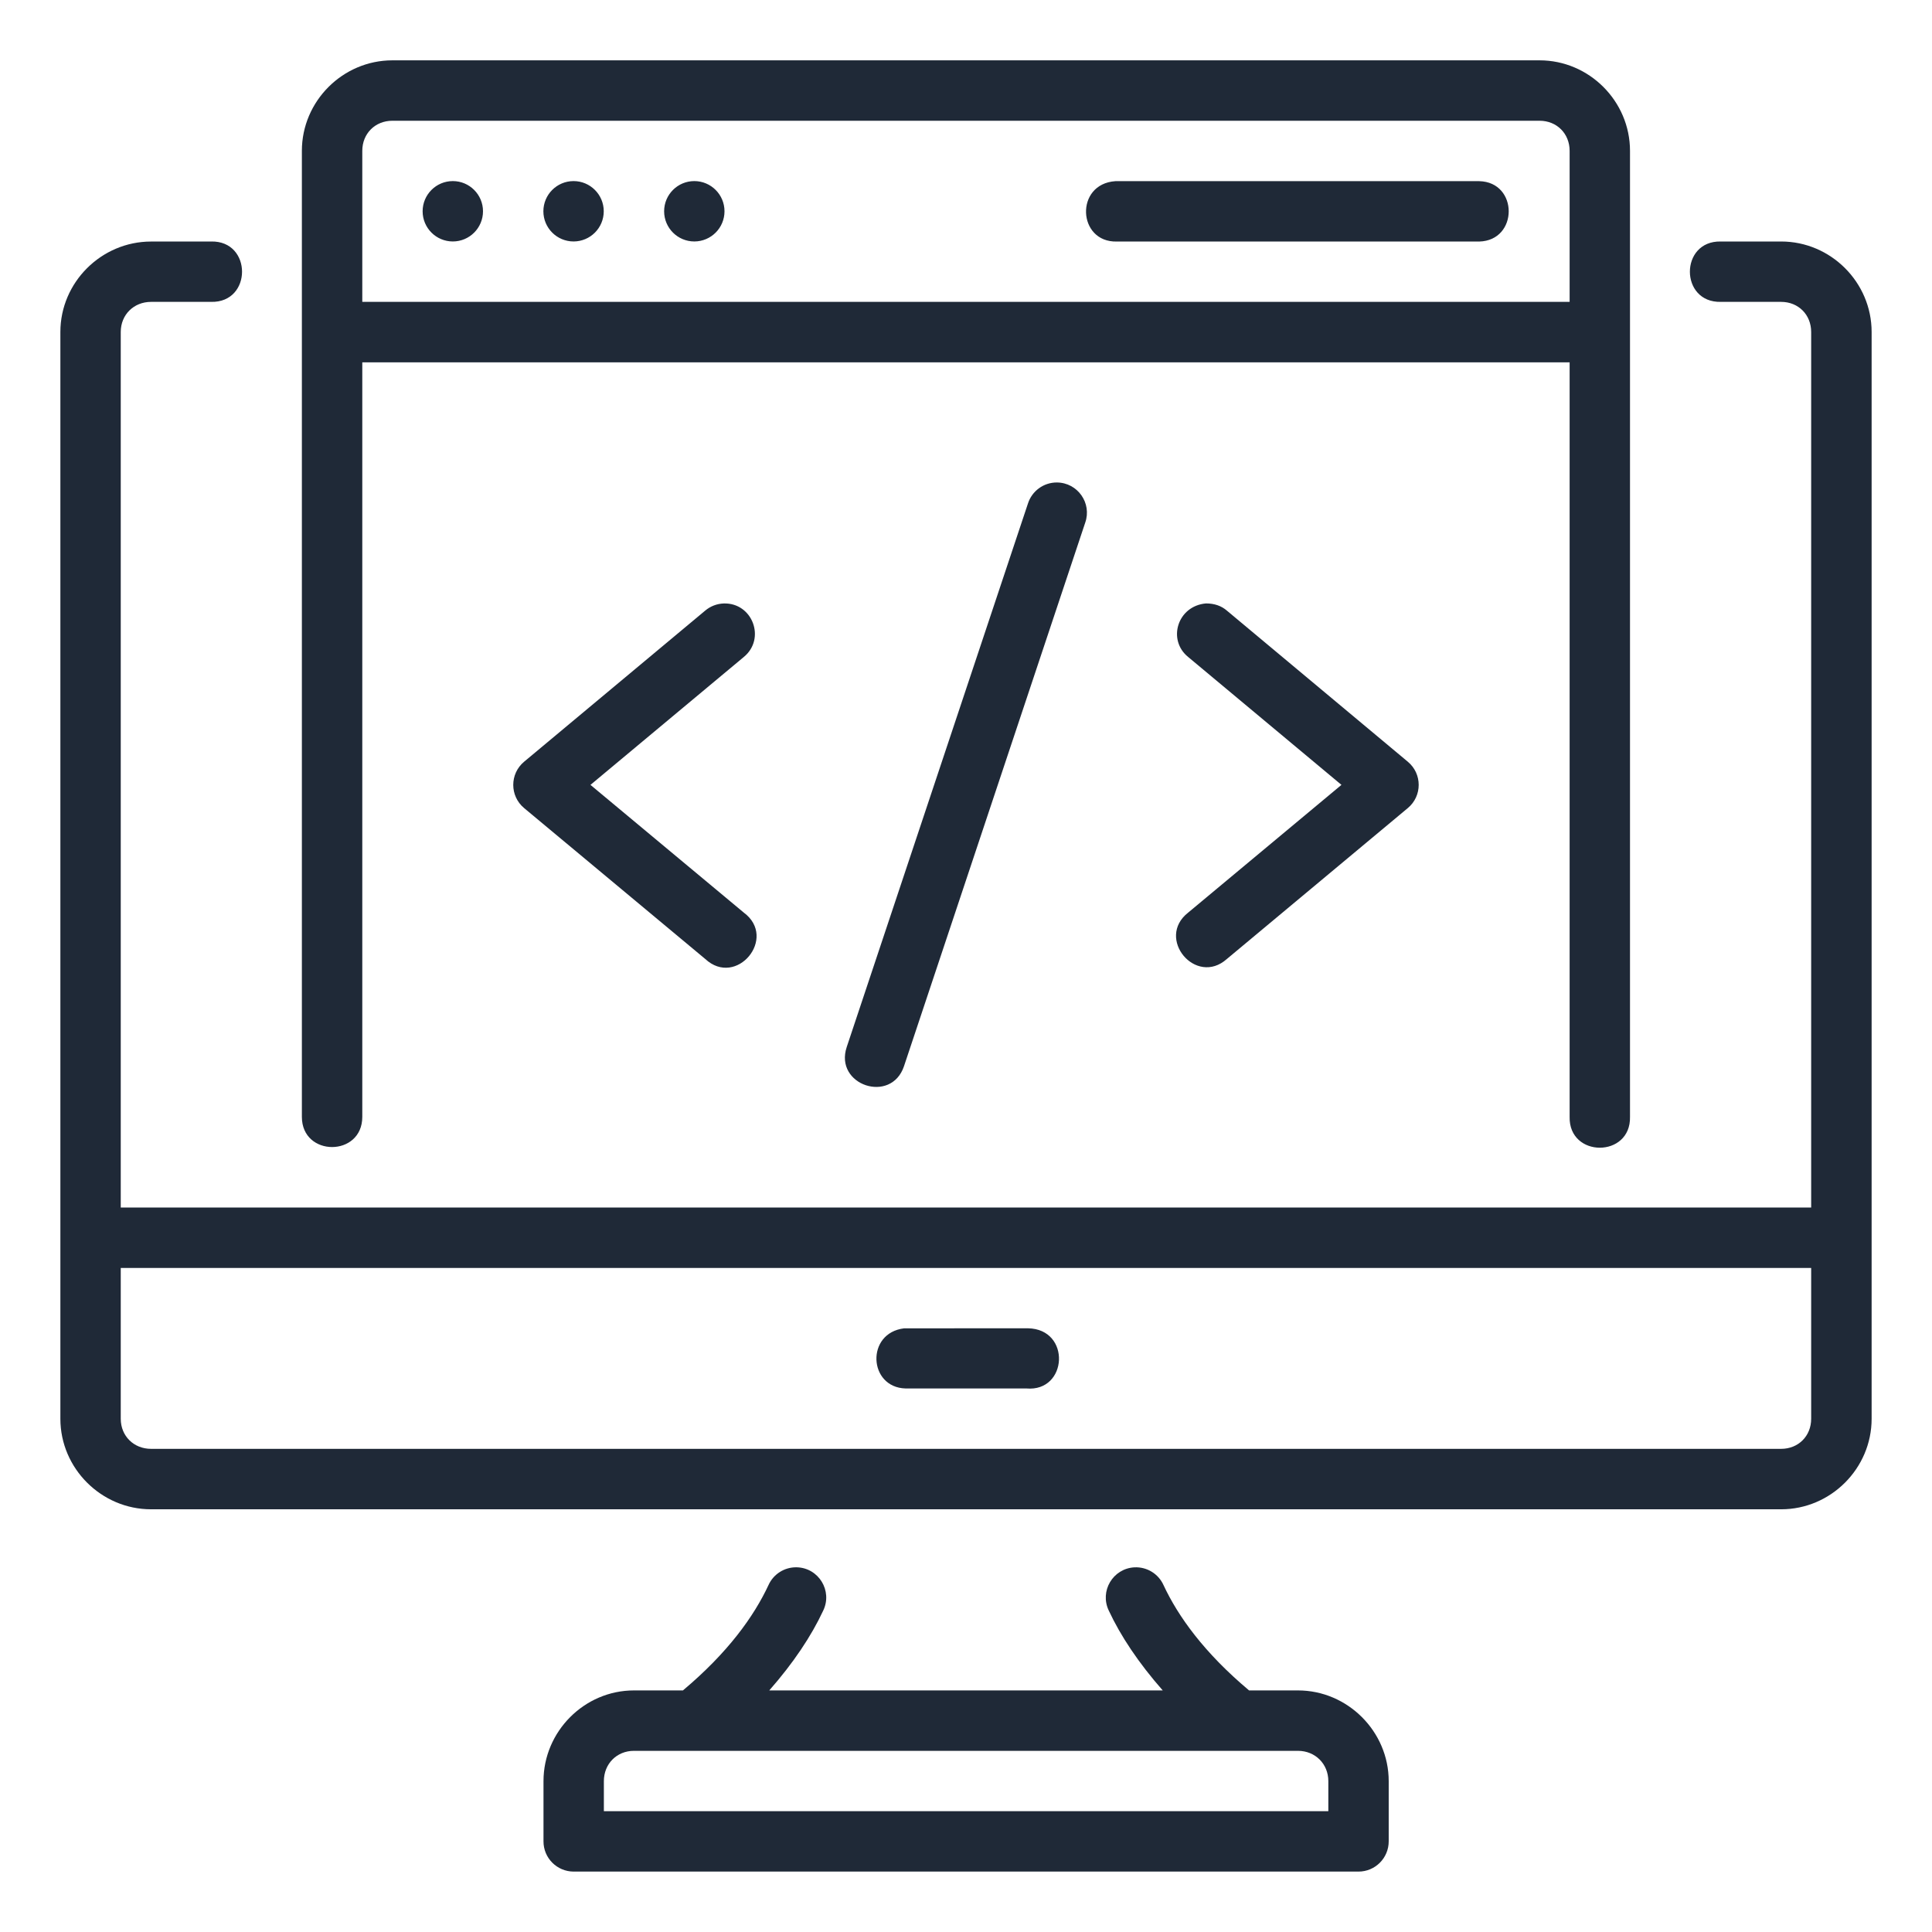 <svg width="48" height="48" viewBox="0 0 48 48" fill="none" xmlns="http://www.w3.org/2000/svg">
<path d="M9.749 1.499C8.515 1.499 7.5 2.514 7.5 3.748V27.748C7.5 28.748 9.001 28.748 9.001 27.748V9.002H38.997V27.748C38.974 28.77 40.52 28.77 40.497 27.748V3.748C40.497 2.514 39.483 1.499 38.25 1.499H9.749ZM9.749 3H38.25C38.678 3 38.997 3.319 38.997 3.748V7.5H9.001V3.748C9.001 3.319 9.32 3 9.749 3ZM11.25 4.499C10.836 4.499 10.5 4.835 10.5 5.249C10.5 5.663 10.836 5.999 11.25 5.999C11.664 5.999 12 5.663 12 5.249C12 4.835 11.664 4.499 11.25 4.499ZM14.25 4.499C13.836 4.499 13.5 4.835 13.5 5.249C13.5 5.663 13.836 5.999 14.25 5.999C14.664 5.999 15 5.663 15 5.249C15 4.835 14.664 4.499 14.25 4.499ZM17.25 4.499C16.836 4.499 16.5 4.835 16.5 5.249C16.5 5.663 16.836 5.999 17.25 5.999C17.664 5.999 18 5.663 18 5.249C18 4.835 17.664 4.499 17.25 4.499ZM27.712 4.501C26.699 4.569 26.768 6.025 27.747 6.001H36.75C37.728 5.978 37.728 4.522 36.75 4.501H27.712ZM3.753 6.001C2.519 6.001 1.5 7.014 1.5 8.248V35.249C1.5 36.483 2.519 37.498 3.753 37.498H44.252C45.485 37.498 46.5 36.483 46.5 35.249V8.248C46.5 7.014 45.485 6 44.252 6H42.752C41.729 5.978 41.729 7.523 42.752 7.5H44.252C44.68 7.5 44.998 7.819 44.998 8.248V30H3V8.248C3 7.819 3.324 7.5 3.753 7.5H5.247C6.269 7.523 6.269 5.978 5.247 6L3.753 6.001ZM26.259 11.987C25.929 11.985 25.637 12.199 25.538 12.513L21.037 26.012C20.719 26.961 22.143 27.437 22.46 26.488L26.962 12.985C27.132 12.499 26.773 11.991 26.259 11.987ZM29.52 16.323L33.328 19.5L29.52 22.673C28.706 23.311 29.711 24.513 30.482 23.825L34.977 20.076C35.337 19.776 35.337 19.225 34.977 18.925L30.482 15.171C30.348 15.055 30.177 14.992 29.962 14.992C29.253 15.054 28.996 15.899 29.52 16.323ZM17.981 14.993C17.812 14.999 17.65 15.061 17.521 15.17L13.021 18.925C12.662 19.225 12.662 19.776 13.021 20.076L17.521 23.825C18.295 24.546 19.328 23.303 18.479 22.673L14.67 19.5L18.479 16.323C19.033 15.869 18.697 14.971 17.981 14.993ZM3 31.502H44.998V35.249C44.998 35.678 44.68 35.996 44.252 35.996H3.753C3.324 35.996 3 35.678 3 35.249V31.502ZM25.541 33.001L22.463 33.002C21.507 33.116 21.572 34.471 22.499 34.496H25.5C26.53 34.587 26.616 33.021 25.541 33.001ZM19.793 38.939C19.492 38.933 19.216 39.107 19.093 39.381C18.732 40.156 18.085 41.06 16.967 41.998H15.75C14.517 41.998 13.503 43.019 13.503 44.252V45.746C13.501 46.16 13.836 46.497 14.25 46.499H33.748C34.165 46.501 34.503 46.163 34.502 45.746V44.252C34.502 43.019 33.482 41.998 32.248 41.998H31.033C29.916 41.061 29.268 40.156 28.907 39.381C28.78 39.1 28.494 38.925 28.185 38.94C27.649 38.969 27.315 39.532 27.548 40.016C27.84 40.643 28.287 41.315 28.888 41.998H19.112C19.713 41.315 20.16 40.643 20.452 40.016C20.69 39.524 20.339 38.951 19.793 38.939ZM15.75 43.499H32.248C32.677 43.499 33.002 43.824 33.002 44.252V44.999H15.003V44.252C15.003 43.824 15.322 43.499 15.75 43.499Z" fill="#1F2937"/>
</svg>
